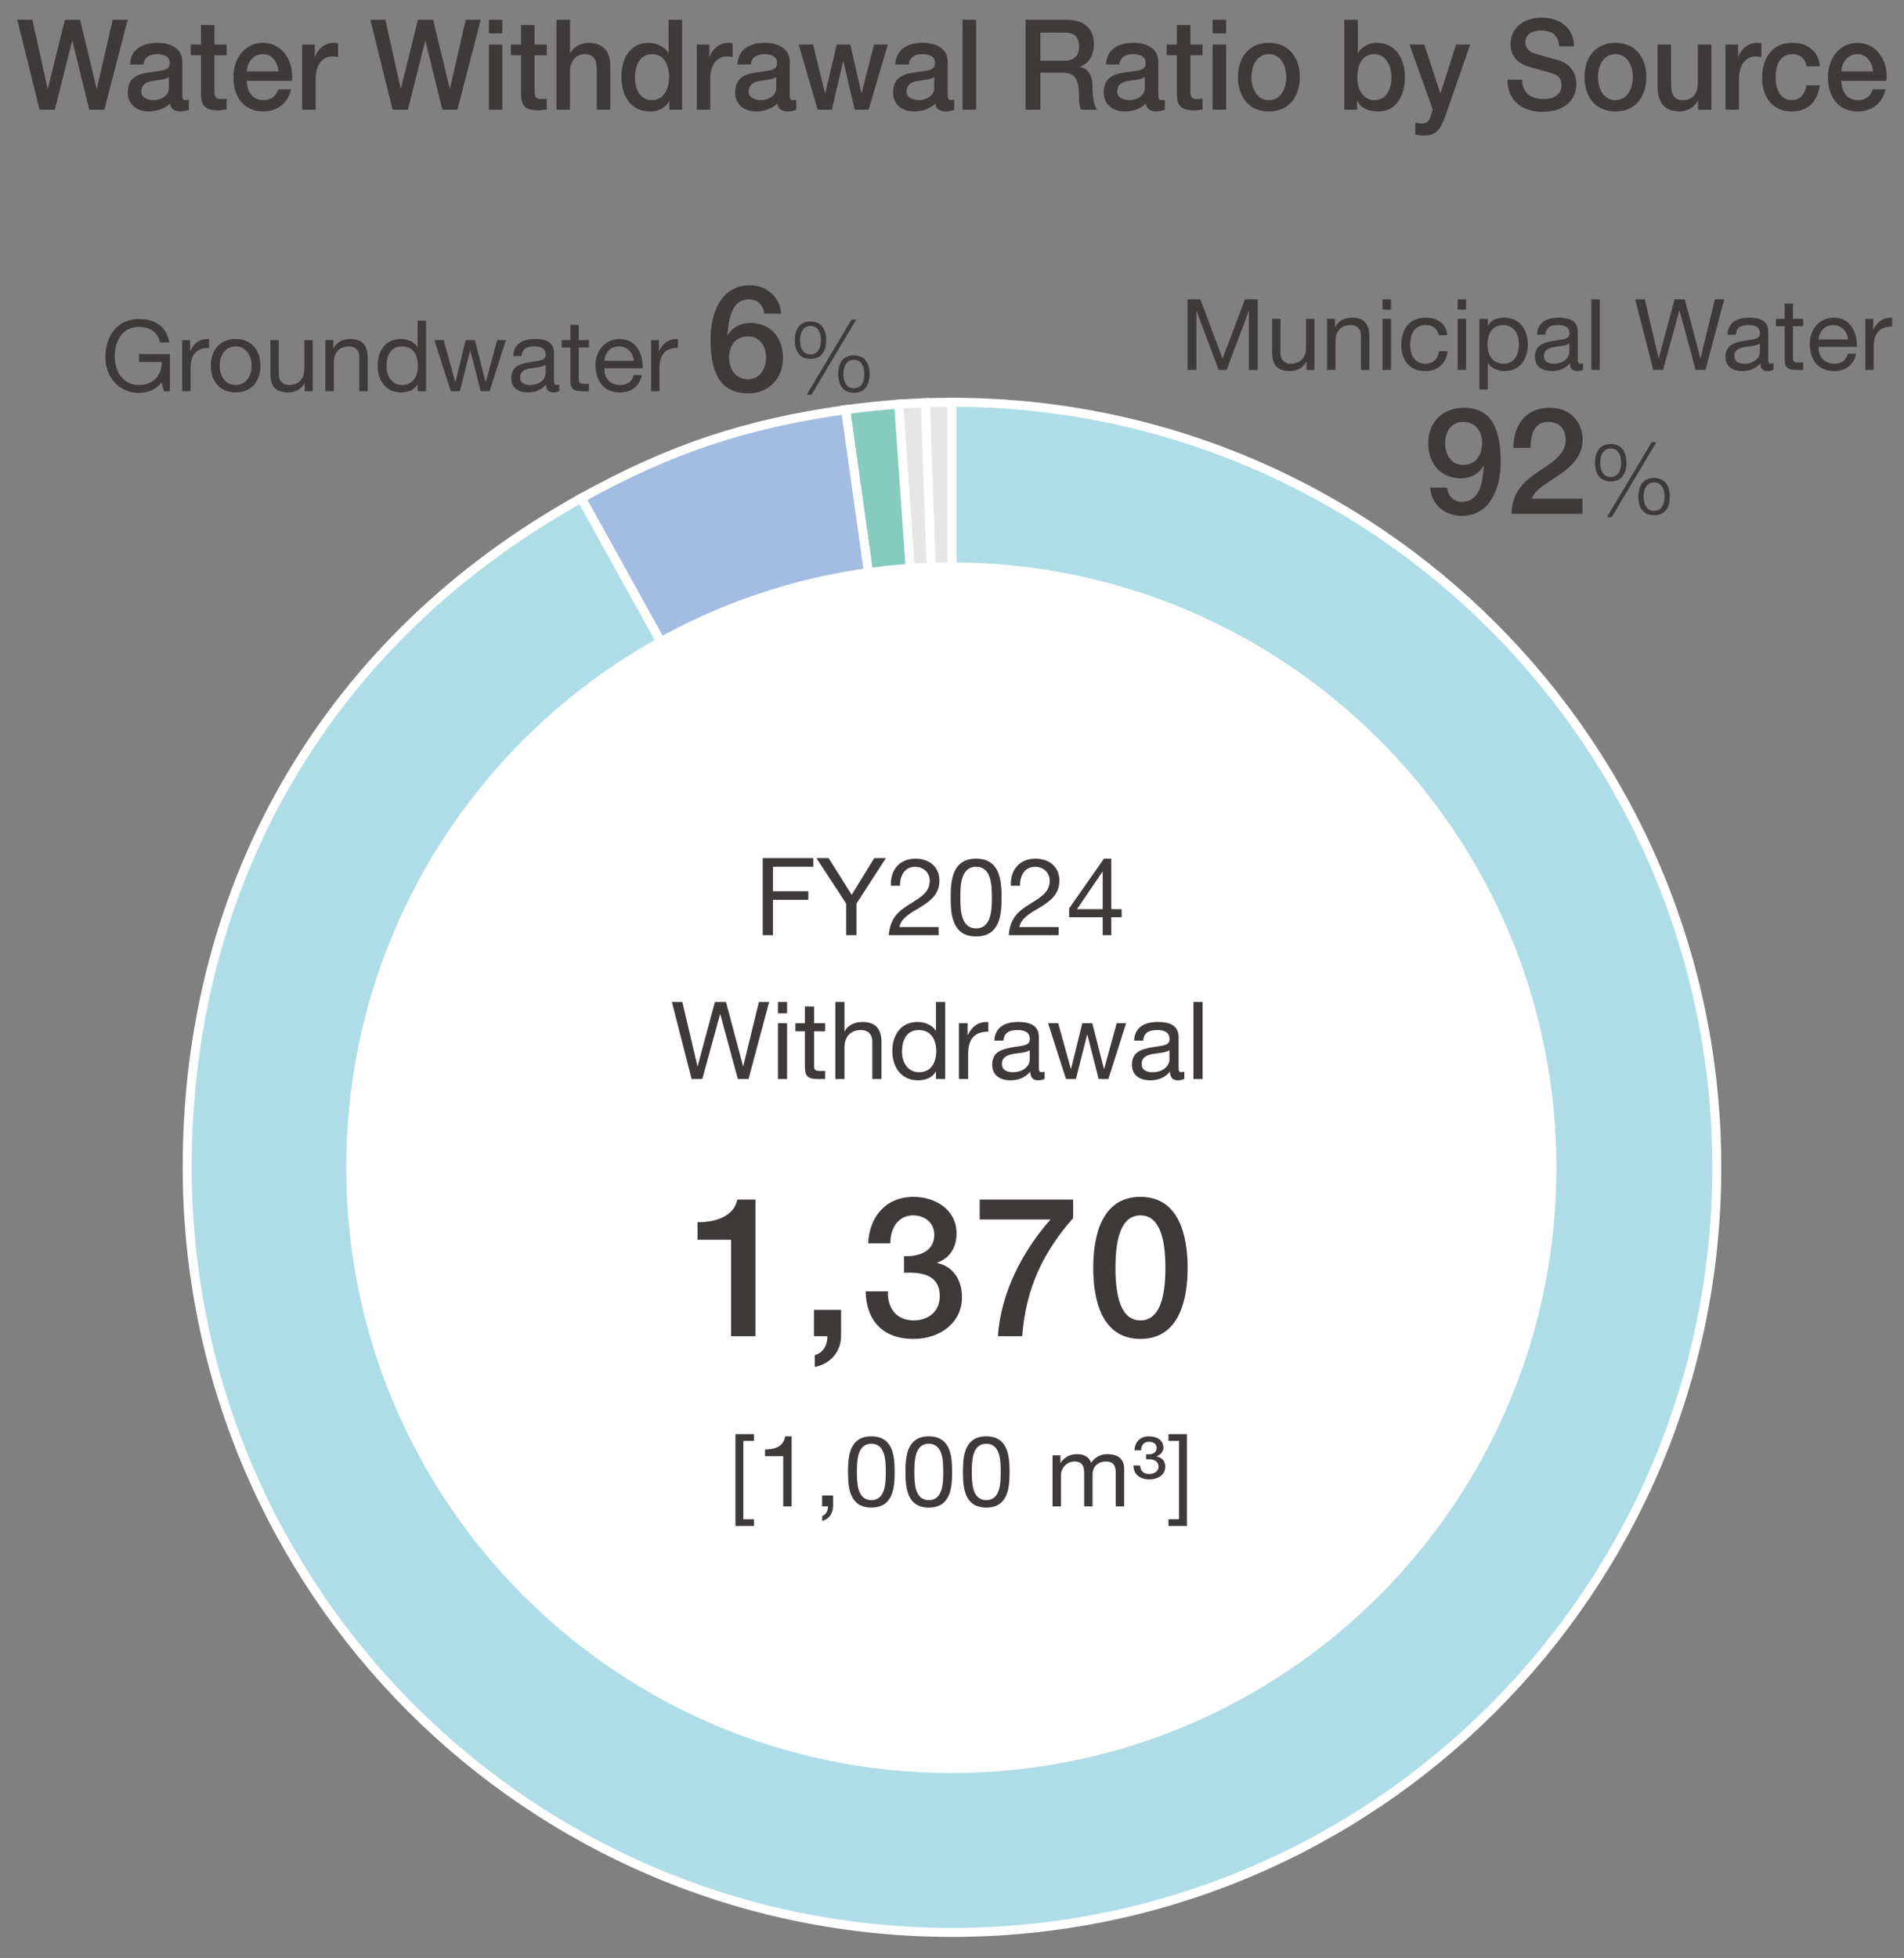 <?xml version="1.0" encoding="UTF-8"?>
<svg id="_レイヤー_1" data-name="レイヤー 1" xmlns="http://www.w3.org/2000/svg" viewBox="0 0 640 658">
  <rect x="0" y="0" width="640" height="658" fill="#808080" stroke="none"/>
  <path d="M618.965,23.995c.119-3.259,2.269-5.799,5.415-5.799,3.066,0,5.017,2.751,5.176,5.799h-10.592ZM634.096,27.17c.756-6.562-3.225-12.785-9.716-12.785-6.132,0-9.955,5.334-9.955,11.558,0,6.731,3.623,11.515,10.074,11.515,4.5,0,8.322-2.667,9.318-7.451h-4.301c-.796,2.413-2.389,3.641-5.017,3.641-3.783,0-5.535-3.048-5.535-6.478h15.131ZM611.73,22.302c-.438-5.376-4.499-7.916-9.277-7.916-6.769,0-10.154,5.165-10.154,11.769,0,6.434,3.544,11.303,9.994,11.303,5.296,0,8.601-3.133,9.437-8.805h-4.539c-.438,3.132-2.27,4.995-4.898,4.995-3.942,0-5.455-3.852-5.455-7.493,0-6.647,3.305-7.959,5.654-7.959,2.509,0,4.34,1.44,4.699,4.106h4.539ZM580.002,36.865h4.539v-10.414c0-4.826,2.469-7.493,5.574-7.493.637,0,1.314.127,1.951.212v-4.657c-.398-.042-.677-.127-1.712-.127-2.787,0-5.495,2.498-6.013,4.826h-.08v-4.234h-4.26v21.887ZM575.236,14.978h-4.539v12.701c0,3.387-1.274,5.969-5.057,5.969-2.469,0-3.942-1.397-3.942-5.25v-13.42h-4.539v13.886c0,5.715,2.309,8.594,7.685,8.594,2.269,0,4.738-1.44,5.853-3.641h.08v3.048h4.46V14.978ZM542.996,37.458c6.61,0,10.392-4.826,10.392-11.558,0-6.689-3.783-11.515-10.392-11.515-6.61,0-10.393,4.826-10.393,11.515,0,6.731,3.783,11.558,10.393,11.558ZM542.996,33.648c-4.062,0-5.854-3.937-5.854-7.747,0-3.767,1.792-7.705,5.854-7.705,4.061,0,5.853,3.937,5.853,7.705,0,3.81-1.792,7.747-5.853,7.747ZM506.695,26.79c.119,7.494,5.375,10.795,11.866,10.795,5.654,0,11.308-2.709,11.308-9.483,0-3.133-1.792-6.52-5.535-7.705-1.473-.466-7.765-2.201-8.203-2.328-2.031-.592-3.384-1.778-3.384-3.895,0-3.048,2.907-3.937,5.216-3.937,3.425,0,5.893,1.44,6.132,5.335h4.977c0-6.308-4.977-9.653-10.91-9.653-5.137,0-10.393,2.836-10.393,8.89,0,3.133,1.433,6.265,6.291,7.663,3.902,1.143,6.49,1.693,8.481,2.498,1.155.466,2.35,1.397,2.35,3.725,0,2.286-1.633,4.572-6.013,4.572-3.982,0-7.207-1.82-7.207-6.477h-4.977ZM481.587,36.781l-.517,1.693c-.558,1.862-1.075,3.048-3.185,3.048-.717,0-1.434-.17-2.15-.297v4.064c1.035.169,2.071.254,3.146.254,4.739,0,5.814-3.556,7.287-7.493l8.003-23.072h-4.738l-5.216,16.341h-.08l-5.375-16.341h-4.977l7.804,21.803ZM451.856,36.865h4.3v-3.005h.08c1.354,2.878,4.34,3.598,7.127,3.598,6.092,0,8.879-5.546,8.879-11.431,0-6.392-3.146-11.642-9.636-11.642-2.31,0-4.898,1.313-6.132,3.43h-.079V6.639h-4.539v30.226ZM467.704,25.943c0,3.81-1.553,7.705-5.694,7.705-3.664,0-5.774-3.302-5.774-7.705,0-4.657,1.951-7.747,5.774-7.747,3.743,0,5.694,3.767,5.694,7.747ZM426.511,37.458c6.61,0,10.393-4.826,10.393-11.558,0-6.689-3.783-11.515-10.393-11.515-6.61,0-10.393,4.826-10.393,11.515,0,6.731,3.783,11.558,10.393,11.558ZM426.511,33.648c-4.062,0-5.853-3.937-5.853-7.747,0-3.767,1.792-7.705,5.853-7.705,4.061,0,5.853,3.937,5.853,7.705,0,3.81-1.792,7.747-5.853,7.747ZM407.602,11.211h4.539v-4.572h-4.539v4.572ZM407.602,36.865h4.539V14.978h-4.539v21.887ZM392.16,18.577h3.424v12.912c.08,3.641.956,5.588,5.694,5.588.995,0,1.951-.169,2.946-.254v-3.725c-.637.169-1.274.169-1.911.169-2.031,0-2.19-1.015-2.19-3.005v-11.685h4.101v-3.598h-4.101v-6.562h-4.539v6.562h-3.424v3.598ZM389.345,20.736c0-4.614-4.221-6.351-8.242-6.351-4.539,0-9.039,1.651-9.358,7.282h4.539c.199-2.371,1.991-3.472,4.539-3.472,1.832,0,4.26.466,4.26,2.963,0,2.836-2.906,2.456-6.172,3.091-3.823.466-7.924,1.355-7.924,6.815,0,4.276,3.345,6.393,7.048,6.393,2.429,0,5.335-.805,7.127-2.667.358,1.99,1.673,2.667,3.504,2.667.756,0,2.19-.297,2.867-.55v-3.345l-1.115.085c-.836,0-1.075-.466-1.075-1.651v-11.26ZM384.805,29.499c0,3.048-3.106,4.149-5.097,4.149-1.593,0-4.181-.635-4.181-2.794,0-2.54,1.752-3.302,3.703-3.641,1.991-.381,4.181-.339,5.575-1.313v3.598ZM344.724,36.865h4.977v-12.446h7.327c4.579,0,5.654,2.456,5.654,8.001,0,1.482,0,3.133.756,4.445h5.336c-1.075-1.227-1.553-4.445-1.553-7.958,0-4.783-2.509-6.138-4.221-6.393v-.085c.916-.338,4.699-1.82,4.699-7.62,0-5.122-3.185-8.17-9.397-8.17h-13.578v30.226ZM349.701,10.957h8.083c2.588,0,4.937.762,4.937,4.614,0,3.175-1.712,4.826-4.858,4.826h-8.163v-9.44ZM323.552,36.865h4.539V6.639h-4.539v30.226ZM318.547,20.736c0-4.614-4.221-6.351-8.243-6.351-4.539,0-9.039,1.651-9.357,7.282h4.539c.199-2.371,1.991-3.472,4.539-3.472,1.832,0,4.261.466,4.261,2.963,0,2.836-2.907,2.456-6.172,3.091-3.823.466-7.924,1.355-7.924,6.815,0,4.276,3.345,6.393,7.048,6.393,2.429,0,5.335-.805,7.127-2.667.358,1.99,1.672,2.667,3.504,2.667.756,0,2.19-.297,2.867-.55v-3.345l-1.115.085c-.836,0-1.075-.466-1.075-1.651v-11.26ZM314.007,29.499c0,3.048-3.106,4.149-5.097,4.149-1.593,0-4.181-.635-4.181-2.794,0-2.54,1.752-3.302,3.703-3.641,1.991-.381,4.181-.339,5.575-1.313v3.598ZM274.843,36.865h4.778l3.783-16.256h.08l3.823,16.256h4.658l6.451-21.887h-4.619l-4.181,16.341h-.079l-3.703-16.341h-4.579l-3.862,16.341h-.08l-4.021-16.341h-4.818l6.371,21.887ZM265.457,20.736c0-4.614-4.221-6.351-8.243-6.351-4.539,0-9.039,1.651-9.357,7.282h4.539c.199-2.371,1.991-3.472,4.539-3.472,1.832,0,4.261.466,4.261,2.963,0,2.836-2.907,2.456-6.172,3.091-3.823.466-7.924,1.355-7.924,6.815,0,4.276,3.345,6.393,7.048,6.393,2.429,0,5.335-.805,7.127-2.667.358,1.99,1.672,2.667,3.504,2.667.756,0,2.19-.297,2.867-.55v-3.345l-1.115.085c-.836,0-1.075-.466-1.075-1.651v-11.26ZM260.918,29.499c0,3.048-3.106,4.149-5.097,4.149-1.593,0-4.181-.635-4.181-2.794,0-2.54,1.752-3.302,3.703-3.641,1.991-.381,4.181-.339,5.575-1.313v3.598ZM234.207,36.865h4.539v-10.414c0-4.826,2.469-7.493,5.575-7.493.637,0,1.314.127,1.951.212v-4.657c-.398-.042-.677-.127-1.712-.127-2.787,0-5.495,2.498-6.013,4.826h-.08v-4.234h-4.26v21.887ZM229.283,6.639h-4.539v11.176h-.08c-1.394-2.413-4.26-3.43-6.849-3.43-4.499,0-8.919,3.472-8.919,11.388,0,6.562,3.146,11.685,9.636,11.685,2.588,0,5.176-1.059,6.371-3.556h.079v2.963h4.3V6.639ZM213.436,26.155c0-3.937,1.513-7.959,5.773-7.959,3.504,0,5.694,2.878,5.694,7.705,0,3.81-1.712,7.747-5.774,7.747-3.942,0-5.694-3.725-5.694-7.493ZM187.048,36.865h4.539v-12.912c0-3.217,1.951-5.757,4.977-5.757,2.668,0,3.942,1.482,4.022,4.91v13.759h4.539v-15.028c0-4.91-2.827-7.451-7.287-7.451-2.708,0-5.057,1.482-6.172,3.472h-.079V6.639h-4.539v30.226ZM171.725,18.577h3.424v12.912c.08,3.641.956,5.588,5.694,5.588.995,0,1.951-.169,2.946-.254v-3.725c-.637.169-1.274.169-1.911.169-2.031,0-2.19-1.015-2.19-3.005v-11.685h4.101v-3.598h-4.101v-6.562h-4.539v6.562h-3.424v3.598ZM164.324,11.211h4.539v-4.572h-4.539v4.572ZM164.324,36.865h4.539V14.978h-4.539v21.887ZM131.972,36.865h5.137l5.814-23.114h.079l5.694,23.114h5.057l7.844-30.226h-5.057l-5.296,23.114h-.08l-5.575-23.114h-5.097l-5.734,23.114h-.079l-5.137-23.114h-5.057l7.486,30.226ZM101.564,36.865h4.539v-10.414c0-4.826,2.469-7.493,5.574-7.493.637,0,1.314.127,1.951.212v-4.657c-.398-.042-.677-.127-1.712-.127-2.787,0-5.495,2.498-6.013,4.826h-.08v-4.234h-4.26v21.887ZM82.981,23.995c.119-3.259,2.27-5.799,5.415-5.799,3.066,0,5.017,2.751,5.176,5.799h-10.592ZM98.112,27.17c.756-6.562-3.225-12.785-9.716-12.785-6.132,0-9.955,5.334-9.955,11.558,0,6.731,3.624,11.515,10.074,11.515,4.5,0,8.322-2.667,9.317-7.451h-4.3c-.797,2.413-2.389,3.641-5.017,3.641-3.783,0-5.535-3.048-5.535-6.478h15.131ZM64.115,18.577h3.425v12.912c.079,3.641.956,5.588,5.694,5.588.996,0,1.951-.169,2.946-.254v-3.725c-.637.169-1.274.169-1.911.169-2.031,0-2.19-1.015-2.19-3.005v-11.685h4.101v-3.598h-4.101v-6.562h-4.539v6.562h-3.425v3.598ZM61.299,20.736c0-4.614-4.221-6.351-8.243-6.351-4.539,0-9.039,1.651-9.357,7.282h4.539c.199-2.371,1.991-3.472,4.539-3.472,1.832,0,4.261.466,4.261,2.963,0,2.836-2.907,2.456-6.172,3.091-3.823.466-7.924,1.355-7.924,6.815,0,4.276,3.345,6.393,7.048,6.393,2.429,0,5.335-.805,7.127-2.667.358,1.99,1.672,2.667,3.504,2.667.756,0,2.19-.297,2.867-.55v-3.345l-1.115.085c-.836,0-1.075-.466-1.075-1.651v-11.26ZM56.76,29.499c0,3.048-3.106,4.149-5.097,4.149-1.593,0-4.181-.635-4.181-2.794,0-2.54,1.752-3.302,3.703-3.641,1.991-.381,4.181-.339,5.575-1.313v3.598ZM13.298,36.865h5.136l5.814-23.114h.079l5.694,23.114h5.057l7.844-30.226h-5.057l-5.296,23.114h-.079l-5.575-23.114h-5.097l-5.734,23.114h-.08L10.869,6.639h-5.057l7.486,30.226Z" fill="#3e3a39"/>
  <path d="M320,392.244l-8.97-256.919c2.835-.097,6.129-.157,8.97-.157v257.076Z" fill="#e6e6e6"/>
  <path d="M320,392.244l-1.511.055-9.025-258.43,1.511-.055c2.853-.097,6.159-.157,9.025-.157h1.511v258.587l-3.022.055,1.511-.055h-1.511V135.168h1.511v1.511c-2.823,0-6.105.061-8.922.157l-.048-1.511,1.511-.055,8.97,256.92-1.511.054h-1.511,1.511Z" fill="#fff"/>
  <path d="M320,392.244l-17.934-256.447c2.835-.199,6.123-.368,8.964-.471l8.97,256.919Z" fill="#e6e6e6"/>
  <path d="M320,392.244l-1.505.103-18.043-257.952,1.505-.103c2.859-.205,6.16-.374,9.018-.477l1.511-.055,9.025,258.431-3.016.156,1.505-.103-1.511.055-8.97-256.919,1.511-.055.054,1.511c-2.823.103-6.099.272-8.915.466l-.103-1.505,1.505-.103,17.934,256.447-1.505.103-1.511.055,1.511-.055Z" fill="#fff"/>
  <path d="M320,392.244l-35.777-254.573c5.621-.786,12.179-1.475,17.843-1.874l17.934,256.447Z" fill="#85cbbf"/>
  <path d="M320,392.244l-1.499.212-35.988-256.073,1.499-.212c5.664-.786,12.246-1.481,17.946-1.88l1.511-.108,18.037,257.959-3.004.314,1.499-.212-1.505.103-17.934-256.447,1.505-.103.103,1.505c-5.621.399-12.156,1.082-17.735,1.867l-.211-1.499,1.499-.212,35.777,254.573-1.499.212-1.505.103,1.505-.103Z" fill="#fff"/>
  <path d="M320,392.244l-124.63-224.841c29.799-16.52,55.107-24.988,88.853-29.732l35.777,254.573Z" fill="#a3bce2"/>
  <path d="M320,392.244l-1.324.731-125.362-226.159,1.324-.737c29.92-16.592,55.488-25.145,89.373-29.908l1.499-.205,37.119,264.142-3.953-7.133,1.324-.731-1.499.212-35.777-254.574,1.499-.211.211,1.499c-33.607,4.727-58.655,13.111-88.334,29.557l-.731-1.324,1.324-.731,124.63,224.841-1.324.731-1.499.212,1.499-.212Z" fill="#fff"/>
  <path d="M320,392.244V135.168c141.978,0,257.076,115.098,257.076,257.076s-115.098,257.076-257.076,257.076c-141.978,0-257.076-115.098-257.076-257.076,0-96.542,48.005-178.033,132.446-224.841l124.63,224.841Z" fill="#afdde7"/>
  <path d="M320,392.244h-1.511V133.657h1.511c142.812,0,258.587,115.776,258.587,258.587,0,142.812-115.775,258.587-258.587,258.587-142.812,0-258.587-115.775-258.587-258.587-.018-97.05,48.331-179.127,133.225-226.165l1.318-.731,125.368,226.165-1.324.731h-1.511,1.511l-1.324.731-124.63-224.841,1.324-.731.731,1.324c-83.987,46.579-131.648,127.484-131.666,223.517,0,70.575,28.602,134.459,74.854,180.71,46.252,46.253,110.136,74.855,180.711,74.855,70.575,0,134.459-28.602,180.71-74.855,46.252-46.252,74.854-110.135,74.854-180.71s-28.602-134.459-74.854-180.71-110.136-74.855-180.71-74.855v-1.511h1.511v262.921l-2.835-5.114,1.324-.731Z" fill="#fff"/>
  <path d="M523.156,392.37c0,112.33-91.06,203.389-203.39,203.389-112.324,0-203.383-91.059-203.383-203.389s91.059-203.39,203.383-203.39c112.33,0,203.39,91.06,203.39,203.39" fill="#fff"/>
  <path d="M362.019,305.489l8.554-12.577h.073v12.577h-8.627ZM373.546,288.526h-2.465l-11.708,16.709v2.972h11.273v6.017h2.9v-6.017h3.48v-2.718h-3.48v-16.963ZM342.87,297.624c-.108-3.081,1.414-6.379,5.002-6.379,2.719,0,4.966,1.848,4.966,4.64,0,3.552-2.211,5.147-6.561,7.829-3.625,2.247-6.706,4.422-7.213,10.511h16.782v-2.718h-13.194c.616-3.19,3.987-4.821,7.213-6.779,3.19-1.993,6.235-4.277,6.235-8.808,0-4.784-3.552-7.394-8.047-7.394-5.437,0-8.518,3.878-8.264,9.098h3.081ZM322.814,301.575c0-3.807.036-10.331,5.292-10.331,5.256,0,5.292,6.524,5.292,10.331,0,3.842-.036,10.366-5.292,10.366-5.256,0-5.292-6.524-5.292-10.366ZM319.552,301.611c0,5.654.508,13.049,8.555,13.049,8.047,0,8.554-7.395,8.554-13.049,0-5.691-.507-13.085-8.554-13.085-8.047,0-8.555,7.394-8.555,13.085ZM302.542,297.624c-.108-3.081,1.414-6.379,5.002-6.379,2.719,0,4.966,1.848,4.966,4.64,0,3.552-2.211,5.147-6.561,7.829-3.625,2.247-6.706,4.422-7.213,10.511h16.782v-2.718h-13.194c.616-3.19,3.987-4.821,7.213-6.779,3.19-1.993,6.235-4.277,6.235-8.808,0-4.784-3.552-7.394-8.047-7.394-5.437,0-8.518,3.878-8.264,9.098h3.081ZM297.78,288.345h-3.914l-7.576,12.324-7.757-12.324h-4.096l10.004,15.296v10.584h3.444v-10.584l9.895-15.296ZM256.375,314.224h3.443v-11.853h11.889v-2.9h-11.889v-8.228h13.556v-2.9h-17v25.88Z" fill="#3e3a39"/>
  <path d="M401.152,362.568h3.081v-25.88h-3.081v25.88ZM398.096,360.103l-.942.182c-.979,0-.979-.652-.979-2.102v-9.641c0-4.386-3.661-5.147-7.032-5.147-4.168,0-7.757,1.631-7.938,6.27h3.081c.145-2.754,2.066-3.552,4.676-3.552,1.957,0,4.168.435,4.168,3.117,0,2.32-2.9,2.102-6.307,2.754-3.19.617-6.343,1.523-6.343,5.763,0,3.734,2.791,5.256,6.198,5.256,2.61,0,4.893-.906,6.597-2.9,0,2.03,1.015,2.9,2.61,2.9.979,0,1.668-.181,2.211-.507v-2.393ZM393.094,356.043c0,1.704-1.668,4.241-5.727,4.241-1.884,0-3.624-.725-3.624-2.755,0-2.283,1.74-3.008,3.77-3.37,2.066-.362,4.386-.398,5.582-1.269v3.154ZM378.544,343.828h-3.19l-4.205,15.332h-.072l-3.915-15.332h-3.371l-3.77,15.332h-.073l-4.241-15.332h-3.407l6.017,18.74h3.335l3.77-14.898h.072l3.806,14.898h3.262l5.981-18.74ZM351.13,360.103l-.942.182c-.979,0-.979-.652-.979-2.102v-9.641c0-4.386-3.661-5.147-7.032-5.147-4.168,0-7.757,1.631-7.938,6.27h3.081c.145-2.754,2.066-3.552,4.676-3.552,1.957,0,4.168.435,4.168,3.117,0,2.32-2.9,2.102-6.307,2.754-3.19.617-6.343,1.523-6.343,5.763,0,3.734,2.791,5.256,6.198,5.256,2.61,0,4.893-.906,6.597-2.9,0,2.03,1.015,2.9,2.61,2.9.979,0,1.668-.181,2.211-.507v-2.393ZM346.128,356.043c0,1.704-1.668,4.241-5.727,4.241-1.884,0-3.624-.725-3.624-2.755,0-2.283,1.74-3.008,3.77-3.37,2.066-.362,4.386-.398,5.582-1.269v3.154ZM322.344,362.568h3.081v-8.337c0-4.748,1.813-7.575,6.778-7.575v-3.262c-3.335-.109-5.401,1.377-6.887,4.386h-.073v-3.951h-2.9v18.74ZM303.195,353.361c0-3.66,1.413-7.249,5.618-7.249,4.241,0,5.908,3.407,5.908,7.105,0,3.516-1.595,7.068-5.727,7.068-3.987,0-5.799-3.407-5.799-6.923ZM317.693,336.688h-3.081v9.641h-.072c-1.378-2.211-4.132-2.936-6.053-2.936-5.727,0-8.554,4.458-8.554,9.75,0,5.293,2.864,9.859,8.627,9.859,2.574,0,4.966-.906,5.981-2.972h.072v2.537h3.081v-25.88ZM280.783,362.568h3.081v-10.584c0-3.37,1.813-5.872,5.546-5.872,2.356,0,3.806,1.486,3.806,3.77v12.687h3.081v-12.324c0-4.023-1.523-6.85-6.452-6.85-2.247,0-4.893.942-5.908,3.19h-.073v-9.895h-3.081v25.88ZM273.636,338.21h-3.081v5.618h-3.19v2.719h3.19v11.925c0,3.444,1.269,4.096,4.458,4.096h2.356v-2.719h-1.413c-1.921,0-2.32-.253-2.32-1.667v-11.635h3.733v-2.719h-3.733v-5.618ZM264.57,336.688h-3.081v3.77h3.081v-3.77ZM261.489,362.568h3.081v-18.74h-3.081v18.74ZM258.534,336.688h-3.443l-5.256,21.53h-.072l-5.727-21.53h-3.733l-5.799,21.53h-.073l-5.075-21.53h-3.516l6.633,25.88h3.589l5.981-21.748h.072l5.908,21.748h3.589l6.923-25.88Z" fill="#3e3a39"/>
  <path d="M626.998,124.298h2.822v-7.637c0-4.35,1.66-6.939,6.209-6.939v-2.988c-3.055-.1-4.947,1.262-6.309,4.018h-.066v-3.619h-2.656v17.166ZM611.304,114.071c.199-2.623,1.959-4.848,4.914-4.848,2.789,0,4.814,2.158,4.947,4.848h-9.861ZM621.098,118.852c-.498,2.225-2.125,3.354-4.449,3.354-3.752,0-5.445-2.656-5.346-5.645h12.85c.166-4.15-1.693-9.828-7.77-9.828-4.682,0-8.068,3.785-8.068,8.932.166,5.246,2.756,9.031,8.234,9.031,3.852,0,6.574-2.059,7.338-5.844h-2.789ZM602.691,101.985h-2.822v5.146h-2.922v2.49h2.922v10.924c0,3.154,1.162,3.752,4.084,3.752h2.158v-2.49h-1.295c-1.76,0-2.125-.232-2.125-1.527v-10.658h3.42v-2.49h-3.42v-5.146ZM596.128,122.04l-.863.166c-.896,0-.896-.598-.896-1.926v-8.832c0-4.018-3.354-4.715-6.441-4.715-3.818,0-7.105,1.494-7.271,5.744h2.822c.133-2.523,1.893-3.254,4.283-3.254,1.793,0,3.818.398,3.818,2.855,0,2.125-2.656,1.926-5.777,2.523-2.922.564-5.811,1.395-5.811,5.279,0,3.42,2.557,4.814,5.678,4.814,2.391,0,4.482-.83,6.043-2.656,0,1.859.93,2.656,2.391,2.656.896,0,1.527-.166,2.025-.465v-2.191ZM591.545,118.321c0,1.561-1.527,3.885-5.246,3.885-1.727,0-3.32-.664-3.32-2.523,0-2.092,1.594-2.756,3.453-3.088,1.893-.332,4.018-.365,5.113-1.162v2.889ZM579.589,100.591h-3.154l-4.814,19.723h-.066l-5.246-19.723h-3.42l-5.312,19.723h-.066l-4.648-19.723h-3.221l6.076,23.707h3.287l5.479-19.922h.066l5.412,19.922h3.287l6.342-23.707ZM534.91,124.298h2.822v-23.707h-2.822v23.707ZM532.099,122.04l-.863.166c-.896,0-.896-.598-.896-1.926v-8.832c0-4.018-3.354-4.715-6.441-4.715-3.818,0-7.105,1.494-7.271,5.744h2.822c.133-2.523,1.893-3.254,4.283-3.254,1.793,0,3.818.398,3.818,2.855,0,2.125-2.656,1.926-5.777,2.523-2.922.564-5.811,1.395-5.811,5.279,0,3.42,2.557,4.814,5.678,4.814,2.391,0,4.482-.83,6.043-2.656,0,1.859.93,2.656,2.391,2.656.896,0,1.527-.166,2.025-.465v-2.191ZM527.517,118.321c0,1.561-1.527,3.885-5.246,3.885-1.727,0-3.32-.664-3.32-2.523,0-2.092,1.594-2.756,3.453-3.088,1.893-.332,4.018-.365,5.113-1.162v2.889ZM497.277,130.872h2.822v-8.865h.066c1.262,2.025,3.785,2.689,5.545,2.689,5.246,0,7.836-4.084,7.836-8.932s-2.623-9.031-7.902-9.031c-2.357,0-4.549.83-5.479,2.723h-.066v-2.324h-2.822v23.74ZM510.559,115.565c0,3.354-1.295,6.641-5.146,6.641-3.885,0-5.412-3.121-5.412-6.508,0-3.221,1.461-6.475,5.246-6.475,3.652,0,5.312,3.121,5.312,6.342ZM492.786,100.591h-2.822v3.453h2.822v-3.453ZM489.964,124.298h2.822v-17.166h-2.822v17.166ZM486.521,112.643c-.398-4.084-3.52-5.91-7.404-5.91-5.445,0-8.102,4.051-8.102,9.197,0,5.113,2.789,8.766,8.035,8.766,4.316,0,6.939-2.49,7.57-6.674h-2.889c-.365,2.59-1.992,4.184-4.715,4.184-3.586,0-5.014-3.121-5.014-6.275,0-3.486,1.262-6.707,5.346-6.707,2.324,0,3.818,1.262,4.25,3.42h2.922ZM467.553,100.591h-2.822v3.453h2.822v-3.453ZM464.731,124.298h2.822v-17.166h-2.822v17.166ZM446.081,124.298h2.822v-9.695c0-3.088,1.66-5.379,5.08-5.379,2.158,0,3.486,1.361,3.486,3.453v11.621h2.822v-11.289c0-3.686-1.395-6.275-5.91-6.275-2.457,0-4.383.996-5.578,3.121h-.066v-2.723h-2.656v17.166ZM441.808,107.132h-2.822v9.695c0,3.088-1.66,5.379-5.08,5.379-2.158,0-3.486-1.361-3.486-3.453v-11.621h-2.822v11.289c0,3.686,1.395,6.275,5.91,6.275,2.457,0,4.383-.996,5.578-3.121h.066v2.723h2.656v-17.166ZM399.173,124.298h2.988v-19.723h.066l7.404,19.723h2.689l7.404-19.723h.066v19.723h2.988v-23.707h-4.316l-7.504,19.922-7.471-19.922h-4.316v23.707Z" fill="#3e3a39"/>
  <path d="M531.915,167.563h-17.015c.998-3.094,5.239-5.239,9.281-8.034,3.992-2.793,7.784-6.237,7.784-11.775,0-4.491-2.695-10.728-11.227-10.728-7.784,0-12.025,5.737-12.025,13.472h5.688c.149-4.89,1.497-8.732,5.988-8.732,4.89,0,5.937,3.692,5.888,6.188-.1,5.439-5.988,8.183-10.528,11.476-4.69,3.144-7.634,7.485-7.684,13.223h23.851v-5.09ZM480.738,163.821c.299,5.689,4.99,9.531,10.528,9.531,9.879,0,13.173-9.73,13.173-18.063,0-10.179-2.445-18.262-12.325-18.262-7.634,0-12.025,5.139-12.025,11.925,0,7.135,4.441,11.776,11.027,11.776,3.193,0,6.037-1.497,7.534-4.192l.1.1c-.349,4.591-1.048,11.975-7.235,11.975-2.944,0-4.84-1.946-5.09-4.79h-5.688ZM491.865,141.767c4.242,0,6.337,3.393,6.337,7.135,0,3.843-2.095,7.335-6.337,7.335-4.141,0-6.087-3.542-6.087-7.335,0-3.792,1.946-7.135,6.087-7.135Z" fill="#3e3a39"/>
  <path d="M540.153,173.782h1.594l15.008-25.201h-1.561l-15.041,25.201ZM555.99,162.095c2.789,0,3.52,2.689,3.52,4.814,0,2.092-.73,4.748-3.52,4.748s-3.52-2.656-3.52-4.748c0-2.125.73-4.814,3.52-4.814ZM555.99,160.6c-3.752,0-5.279,2.723-5.279,6.275s1.527,6.275,5.279,6.275,5.279-2.723,5.279-6.275-1.527-6.275-5.279-6.275ZM541.414,149.212c-3.752,0-5.279,2.723-5.279,6.275s1.527,6.275,5.279,6.275,5.279-2.723,5.279-6.275-1.527-6.275-5.279-6.275ZM541.414,150.706c2.789,0,3.52,2.689,3.52,4.814,0,2.092-.73,4.748-3.52,4.748s-3.52-2.656-3.52-4.748c0-2.125.73-4.814,3.52-4.814Z" fill="#3e3a39"/>
  <path d="M218.848,131.464h2.822v-7.637c0-4.35,1.66-6.94,6.209-6.94v-2.988c-3.055-.099-4.947,1.262-6.309,4.018h-.066v-3.62h-2.656v17.167ZM203.153,121.237c.199-2.624,1.959-4.848,4.914-4.848,2.789,0,4.814,2.157,4.947,4.848h-9.861ZM212.948,126.018c-.498,2.224-2.125,3.353-4.449,3.353-3.752,0-5.445-2.656-5.346-5.645h12.85c.166-4.15-1.693-9.828-7.77-9.828-4.682,0-8.068,3.785-8.068,8.932.166,5.246,2.756,9.031,8.234,9.031,3.852,0,6.574-2.059,7.338-5.844h-2.789ZM194.541,109.151h-2.822v5.146h-2.922v2.491h2.922v10.923c0,3.155,1.162,3.753,4.084,3.753h2.158v-2.491h-1.295c-1.76,0-2.125-.232-2.125-1.527v-10.657h3.42v-2.491h-3.42v-5.146ZM187.977,129.206l-.863.165c-.896,0-.896-.598-.896-1.926v-8.832c0-4.017-3.354-4.715-6.441-4.715-3.818,0-7.105,1.495-7.271,5.745h2.822c.133-2.523,1.893-3.254,4.283-3.254,1.793,0,3.818.398,3.818,2.855,0,2.125-2.656,1.926-5.777,2.523-2.922.564-5.811,1.395-5.811,5.279,0,3.421,2.557,4.815,5.678,4.815,2.391,0,4.482-.831,6.043-2.656,0,1.859.93,2.656,2.391,2.656.896,0,1.527-.167,2.025-.465v-2.191ZM183.395,125.487c0,1.56-1.527,3.884-5.246,3.884-1.727,0-3.32-.664-3.32-2.523,0-2.091,1.594-2.755,3.453-3.087,1.893-.332,4.018-.366,5.113-1.163v2.889ZM170.05,114.297h-2.922l-3.852,14.046h-.066l-3.586-14.046h-3.088l-3.453,14.046h-.066l-3.885-14.046h-3.121l5.512,17.167h3.055l3.453-13.647h.066l3.486,13.647h2.988l5.479-17.167ZM129.916,123.03c0-3.354,1.295-6.641,5.146-6.641,3.885,0,5.412,3.121,5.412,6.508,0,3.22-1.461,6.474-5.246,6.474-3.652,0-5.312-3.121-5.312-6.341ZM143.197,107.757h-2.822v8.832h-.066c-1.262-2.026-3.785-2.69-5.545-2.69-5.246,0-7.836,4.085-7.836,8.932s2.623,9.031,7.902,9.031c2.357,0,4.549-.831,5.479-2.723h.066v2.324h2.822v-23.707ZM109.373,131.464h2.822v-9.695c0-3.089,1.66-5.379,5.08-5.379,2.158,0,3.486,1.361,3.486,3.453v11.621h2.822v-11.289c0-3.686-1.395-6.276-5.91-6.276-2.457,0-4.383.996-5.578,3.121h-.066v-2.723h-2.656v17.167ZM105.1,114.297h-2.822v9.695c0,3.089-1.66,5.379-5.08,5.379-2.158,0-3.486-1.361-3.486-3.453v-11.621h-2.822v11.289c0,3.686,1.395,6.276,5.91,6.276,2.457,0,4.383-.996,5.578-3.121h.066v2.723h2.656v-17.167ZM73.866,122.897c0-4.184,2.391-6.508,5.346-6.508s5.346,2.324,5.346,6.508c0,4.15-2.391,6.474-5.346,6.474s-5.346-2.324-5.346-6.474ZM70.877,122.897c0,5.013,2.889,8.965,8.334,8.965s8.334-3.952,8.334-8.965c0-5.047-2.889-8.999-8.334-8.999s-8.334,3.952-8.334,8.999ZM61.239,131.464h2.822v-7.637c0-4.35,1.66-6.94,6.209-6.94v-2.988c-3.055-.099-4.947,1.262-6.309,4.018h-.066v-3.62h-2.656v17.167ZM55.131,131.464h1.992v-12.484h-10.393v2.656h7.57c.199,4.316-2.723,7.736-7.604,7.736-5.279,0-8.135-4.516-8.135-9.462,0-5.081,2.391-10.061,8.135-10.061,3.52,0,6.408,1.628,7.039,5.214h3.154c-.896-5.546-5.014-7.87-10.193-7.87-7.504,0-11.289,5.977-11.289,12.883,0,6.176,4.217,11.953,11.289,11.953,2.789,0,5.777-1.029,7.604-3.52l.83,2.956Z" fill="#3e3a39"/>
  <path d="M262.544,105.379c-.299-5.688-4.99-9.53-10.528-9.53-9.88,0-13.173,9.729-13.173,18.062,0,10.179,2.445,18.262,12.723,18.262,6.986,0,11.626-5.14,11.626-11.926,0-6.686-4.092-11.726-11.027-11.726-3.093,0-5.988,1.397-7.535,4.142l-.1-.1c.349-4.591,1.048-11.975,7.235-11.975,2.944,0,4.84,1.946,5.09,4.79h5.688ZM251.367,127.433c-4.141,0-6.287-3.493-6.287-7.285,0-3.842,2.146-7.135,6.287-7.135,4.092,0,6.137,3.393,6.137,7.135s-2.046,7.285-6.137,7.285Z" fill="#3e3a39"/>
  <path d="M271.181,132.604h1.594l15.008-25.201h-1.561l-15.041,25.201ZM287.019,120.917c2.789,0,3.52,2.689,3.52,4.814,0,2.092-.73,4.748-3.52,4.748s-3.52-2.656-3.52-4.748c0-2.125.73-4.814,3.52-4.814ZM287.019,119.423c-3.752,0-5.279,2.723-5.279,6.275s1.527,6.275,5.279,6.275,5.279-2.723,5.279-6.275-1.527-6.275-5.279-6.275ZM272.443,108.034c-3.752,0-5.279,2.723-5.279,6.275s1.527,6.275,5.279,6.275,5.279-2.723,5.279-6.275-1.527-6.275-5.279-6.275ZM272.443,109.528c2.789,0,3.52,2.689,3.52,4.814,0,2.092-.73,4.748-3.52,4.748s-3.52-2.656-3.52-4.748c0-2.125.73-4.814,3.52-4.814Z" fill="#3e3a39"/>
  <path d="M353.799,506.173h2.822v-10.691c0-1.295,1.229-4.383,4.582-4.383,2.523,0,3.221,1.594,3.221,3.818v11.256h2.822v-10.691c0-2.656,1.76-4.383,4.482-4.383,2.756,0,3.32,1.693,3.32,3.818v11.256h2.822v-12.584c0-3.553-2.291-4.98-5.711-4.98-2.191,0-4.217,1.096-5.379,2.922-.697-2.092-2.623-2.922-4.715-2.922-2.357,0-4.283.996-5.545,2.922h-.066v-2.523h-2.656v17.166ZM326.668,494.585c0-3.486.033-9.463,4.848-9.463s4.848,5.977,4.848,9.463c0,3.52-.033,9.496-4.848,9.496s-4.848-5.977-4.848-9.496ZM323.68,494.618c0,5.18.465,11.953,7.836,11.953s7.836-6.773,7.836-11.953c0-5.213-.465-11.986-7.836-11.986s-7.836,6.773-7.836,11.986ZM307.353,494.585c0-3.486.033-9.463,4.848-9.463s4.848,5.977,4.848,9.463c0,3.52-.033,9.496-4.848,9.496s-4.848-5.977-4.848-9.496ZM304.365,494.618c0,5.18.465,11.953,7.836,11.953s7.836-6.773,7.836-11.953c0-5.213-.465-11.986-7.836-11.986s-7.836,6.773-7.836,11.986ZM288.039,494.585c0-3.486.033-9.463,4.848-9.463s4.848,5.977,4.848,9.463c0,3.52-.033,9.496-4.848,9.496s-4.848-5.977-4.848-9.496ZM285.05,494.618c0,5.18.465,11.953,7.836,11.953s7.836-6.773,7.836-11.953c0-5.213-.465-11.986-7.836-11.986s-7.836,6.773-7.836,11.986ZM276.338,506.173h1.959c.066,1.062-.432,2.723-1.926,3.221v1.66c2.557-.73,3.652-2.723,3.652-5.213v-3.354h-3.686v3.686ZM266.088,482.632h-2.158c-.631,3.553-3.553,4.416-6.773,4.416v2.258h6.109v16.867h2.822v-23.541ZM253.426,481.902h-6.209v30.846h6.209v-2.258h-3.553v-26.33h3.553v-2.258Z" fill="#3e3a39"/>
  <path d="M392.767,512.747h6.209v-30.846h-6.209v2.258h3.553v26.33h-3.553v2.258ZM385.245,490.335h1.096c1.561,0,3.088.697,3.088,2.557,0,1.494-1.461,2.391-3.121,2.391-1.926,0-3.021-1.029-3.055-2.855h-2.258c0,3.088,2.357,4.682,5.312,4.682,2.756,0,5.379-1.395,5.379-4.316,0-1.693-.963-3.021-2.889-3.387v-.066c1.229-.498,2.258-1.561,2.258-2.822,0-2.59-2.092-3.885-4.814-3.885-2.955,0-4.748,1.826-4.914,4.682h2.258c0-1.627.863-2.855,2.656-2.855,1.461,0,2.557.73,2.557,2.059,0,1.561-1.295,2.158-2.756,2.158h-.797v1.66Z" fill="#3e3a39"/>
  <path d="M383.337,402.161c-13.181,0-15.869,13.443-15.869,23.87,0,10.427,2.689,23.869,15.869,23.869,13.181,0,15.87-13.443,15.87-23.869,0-10.427-2.689-23.87-15.87-23.87ZM383.337,443.671c-6.557,0-8.394-8.066-8.394-17.64,0-9.574,1.837-17.64,8.394-17.64,6.558,0,8.394,8.066,8.394,17.64,0,9.574-1.836,17.64-8.394,17.64ZM329.316,409.768h23.804c-9.443,10.624-16.722,24.722-17.705,39.215h8.197c1.18-16.591,7.541-28.853,17.115-39.674v-6.23h-31.411v6.689ZM303.887,427.67c5.902-.262,12.0.656,12,7.804,0,5.246-3.803,8.197-8.787,8.197-5.836,0-8.853-4.197-8.656-9.771h-7.476c.197,9.574,5.508,16.001,16.132,16.001,8.787,0,16.263-5.377,16.263-14.033,0-5.902-3.148-10.427-8.328-11.476v-.131c4.394-1.574,6.492-5.246,6.492-9.836,0-8.132-7.345-12.263-14.492-12.263-9.246,0-14.82,6.689-15.214,15.607h7.476c-.131-4.721,2.426-9.377,7.606-9.377,4.132,0,7.148,2.623,7.148,6.492,0,5.639-5.18,7.41-10.164,7.213v5.574ZM273.598,448.983h4.524c.066,2.819-1.377,5.639-4.262,6.361v4c5.18-1.049,8.787-4.983,8.853-10.361v-8.853h-9.115v8.853ZM234.463,416.588h11.279v32.394h8.197v-45.904h-6.098c-1.115,5.509-7.082,7.673-13.378,7.607v5.902Z" fill="#3e3a39"/>
</svg>